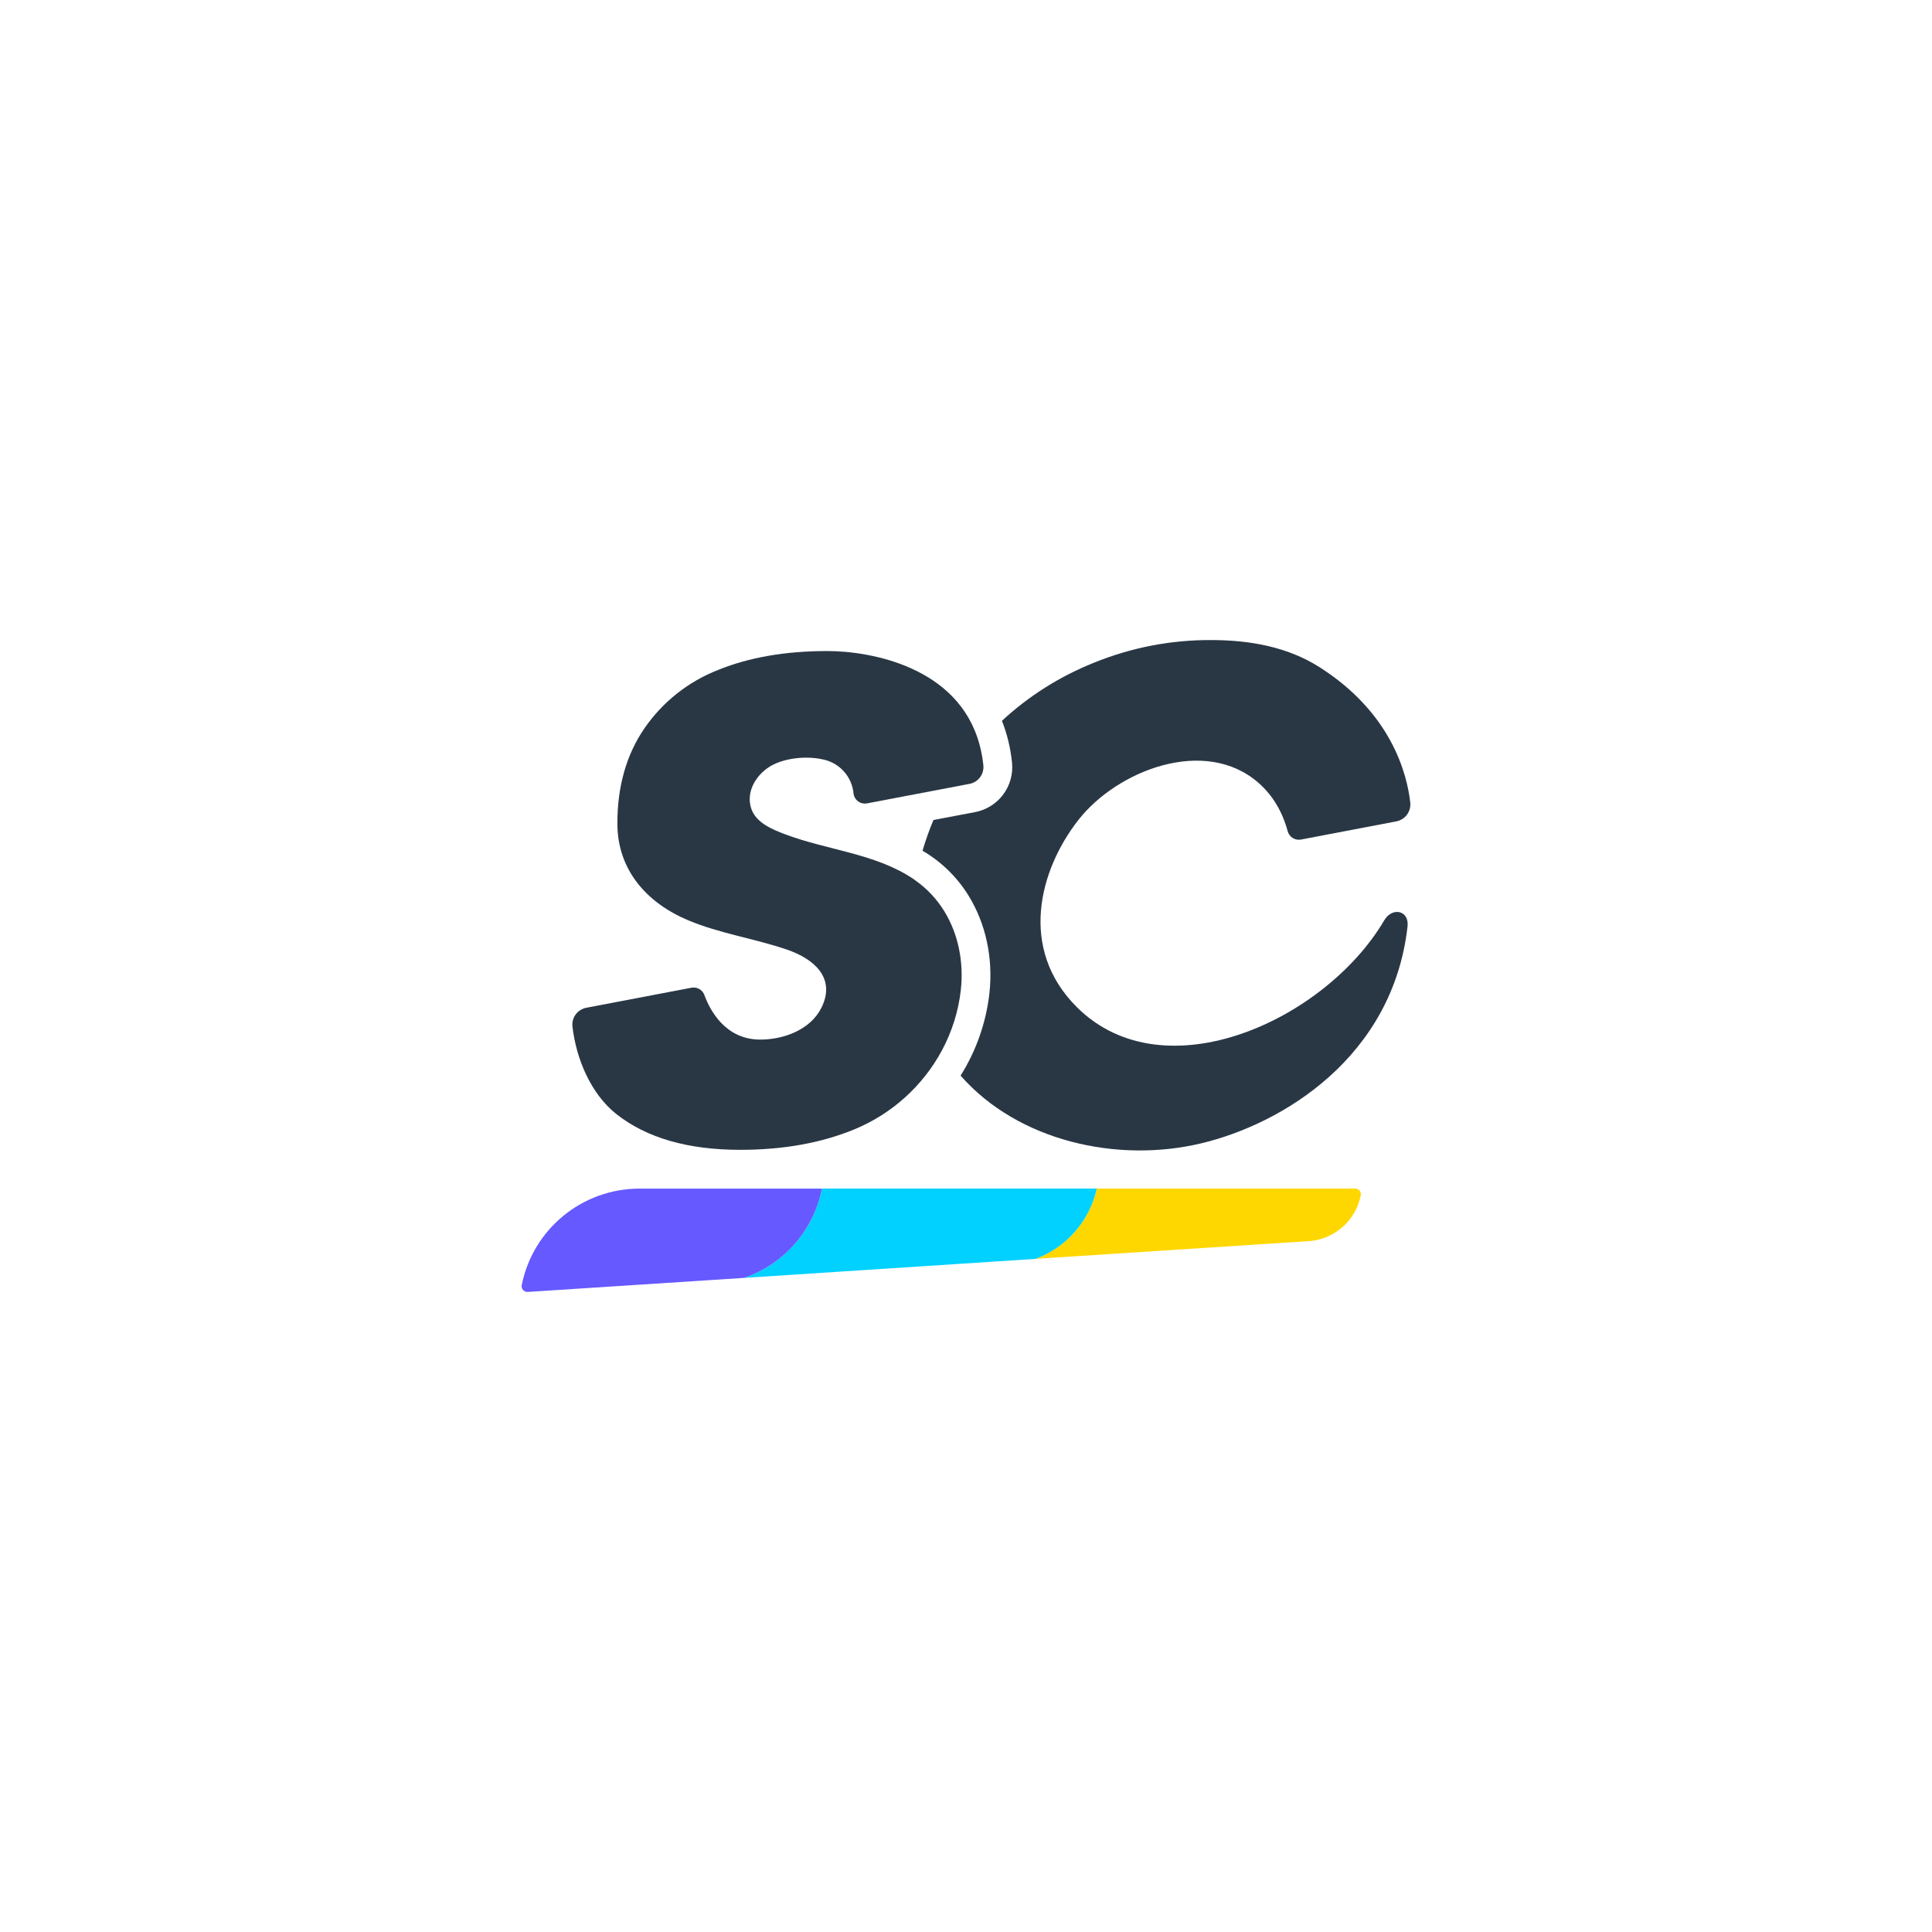 <svg width="100" height="100" viewBox="0 0 100 100" fill="none" xmlns="http://www.w3.org/2000/svg">
<path d="M71.649 47.634C68.617 52.792 60.283 56.633 55.75 52.142C52.697 49.114 53.795 45.018 55.823 42.434C57.841 39.862 62.378 38.106 65.138 40.519C65.868 41.159 66.37 41.993 66.648 43.017C66.731 43.321 67.026 43.513 67.336 43.456L72.275 42.514C72.496 42.471 72.694 42.346 72.828 42.164C72.961 41.981 73.02 41.755 72.994 41.531C72.826 40.05 72.019 36.893 68.287 34.526C66.665 33.497 64.737 33.129 62.677 33.129C60.595 33.121 58.532 33.522 56.605 34.309C54.853 35.011 53.244 36.028 51.859 37.309C52.124 37.976 52.302 38.695 52.381 39.467C52.443 40.059 52.279 40.653 51.922 41.129C51.565 41.606 51.041 41.93 50.456 42.037L48.315 42.444C48.096 42.963 47.908 43.494 47.75 44.034C48.719 44.599 49.535 45.394 50.125 46.348C51.024 47.795 51.411 49.591 51.213 51.404C51.042 52.922 50.532 54.381 49.72 55.674C52.703 59.074 57.839 60.211 62.161 59.182C66.426 58.168 72.093 54.687 72.854 47.952C72.948 47.116 72.061 46.934 71.649 47.634Z" fill="#293745"/>
<path d="M48.858 47.135C48.476 46.52 47.974 45.989 47.382 45.573C47.353 45.552 47.326 45.527 47.294 45.506C45.325 44.174 42.834 44.011 40.645 43.185C39.98 42.934 39.148 42.595 38.893 41.878C38.567 40.956 39.19 39.996 40.022 39.578C40.509 39.335 41.135 39.216 41.733 39.216C42.025 39.216 42.314 39.245 42.575 39.304C43.001 39.386 43.389 39.605 43.679 39.928C43.969 40.25 44.145 40.659 44.181 41.092C44.202 41.233 44.273 41.361 44.382 41.453C44.49 41.545 44.628 41.594 44.771 41.592C44.81 41.592 44.849 41.588 44.888 41.581L49.139 40.772L50.178 40.573C50.396 40.533 50.591 40.413 50.724 40.236C50.858 40.059 50.92 39.838 50.899 39.618C50.862 39.248 50.794 38.882 50.696 38.524C49.601 34.507 45.051 33.698 42.82 33.698C40.658 33.698 38.774 34.024 37.168 34.677C35.624 35.28 34.296 36.332 33.356 37.698C32.422 39.059 31.955 40.701 31.955 42.624C31.955 45.004 33.45 46.725 35.625 47.636C37.262 48.322 39.05 48.577 40.729 49.15C42.123 49.625 43.269 50.61 42.529 52.136C41.975 53.286 40.585 53.809 39.353 53.809C37.542 53.809 36.748 52.293 36.457 51.498C36.408 51.366 36.312 51.255 36.188 51.187C36.065 51.119 35.92 51.097 35.782 51.126L30.352 52.161C30.131 52.202 29.934 52.324 29.801 52.503C29.667 52.683 29.606 52.907 29.63 53.129C29.818 54.787 30.575 56.617 31.909 57.669C33.471 58.9 35.606 59.515 38.316 59.515C40.547 59.515 42.519 59.159 44.231 58.451C46.163 57.653 47.76 56.213 48.752 54.373C49.268 53.411 49.609 52.353 49.732 51.241C49.891 49.805 49.607 48.335 48.858 47.135Z" fill="#293745"/>
<path d="M70.144 61.52H56.77C56.587 62.343 56.2 63.107 55.646 63.743C55.091 64.378 54.387 64.865 53.596 65.158L67.601 64.249C68.273 64.234 68.919 63.992 69.434 63.56C69.949 63.129 70.301 62.534 70.432 61.876C70.442 61.833 70.441 61.788 70.431 61.745C70.421 61.702 70.401 61.662 70.374 61.628C70.346 61.594 70.311 61.567 70.271 61.548C70.231 61.529 70.188 61.52 70.144 61.52Z" fill="#FFD700"/>
<path d="M56.77 61.52H42.542L42.539 61.545C42.328 62.596 41.846 63.573 41.14 64.379C40.434 65.186 39.53 65.794 38.517 66.143L53.596 65.16C54.387 64.867 55.092 64.38 55.646 63.745C56.2 63.109 56.587 62.343 56.77 61.52Z" fill="#00D1FF"/>
<path d="M27.006 66.515C26.997 66.559 26.998 66.604 27.009 66.647C27.02 66.69 27.041 66.73 27.069 66.764C27.098 66.798 27.133 66.825 27.174 66.844C27.214 66.862 27.258 66.871 27.303 66.871L38.516 66.143C39.53 65.794 40.435 65.186 41.141 64.379C41.847 63.572 42.329 62.594 42.539 61.543L42.541 61.522H33.105C30.138 61.522 27.585 63.613 27.006 66.515Z" fill="#6559FF"/>
</svg>
